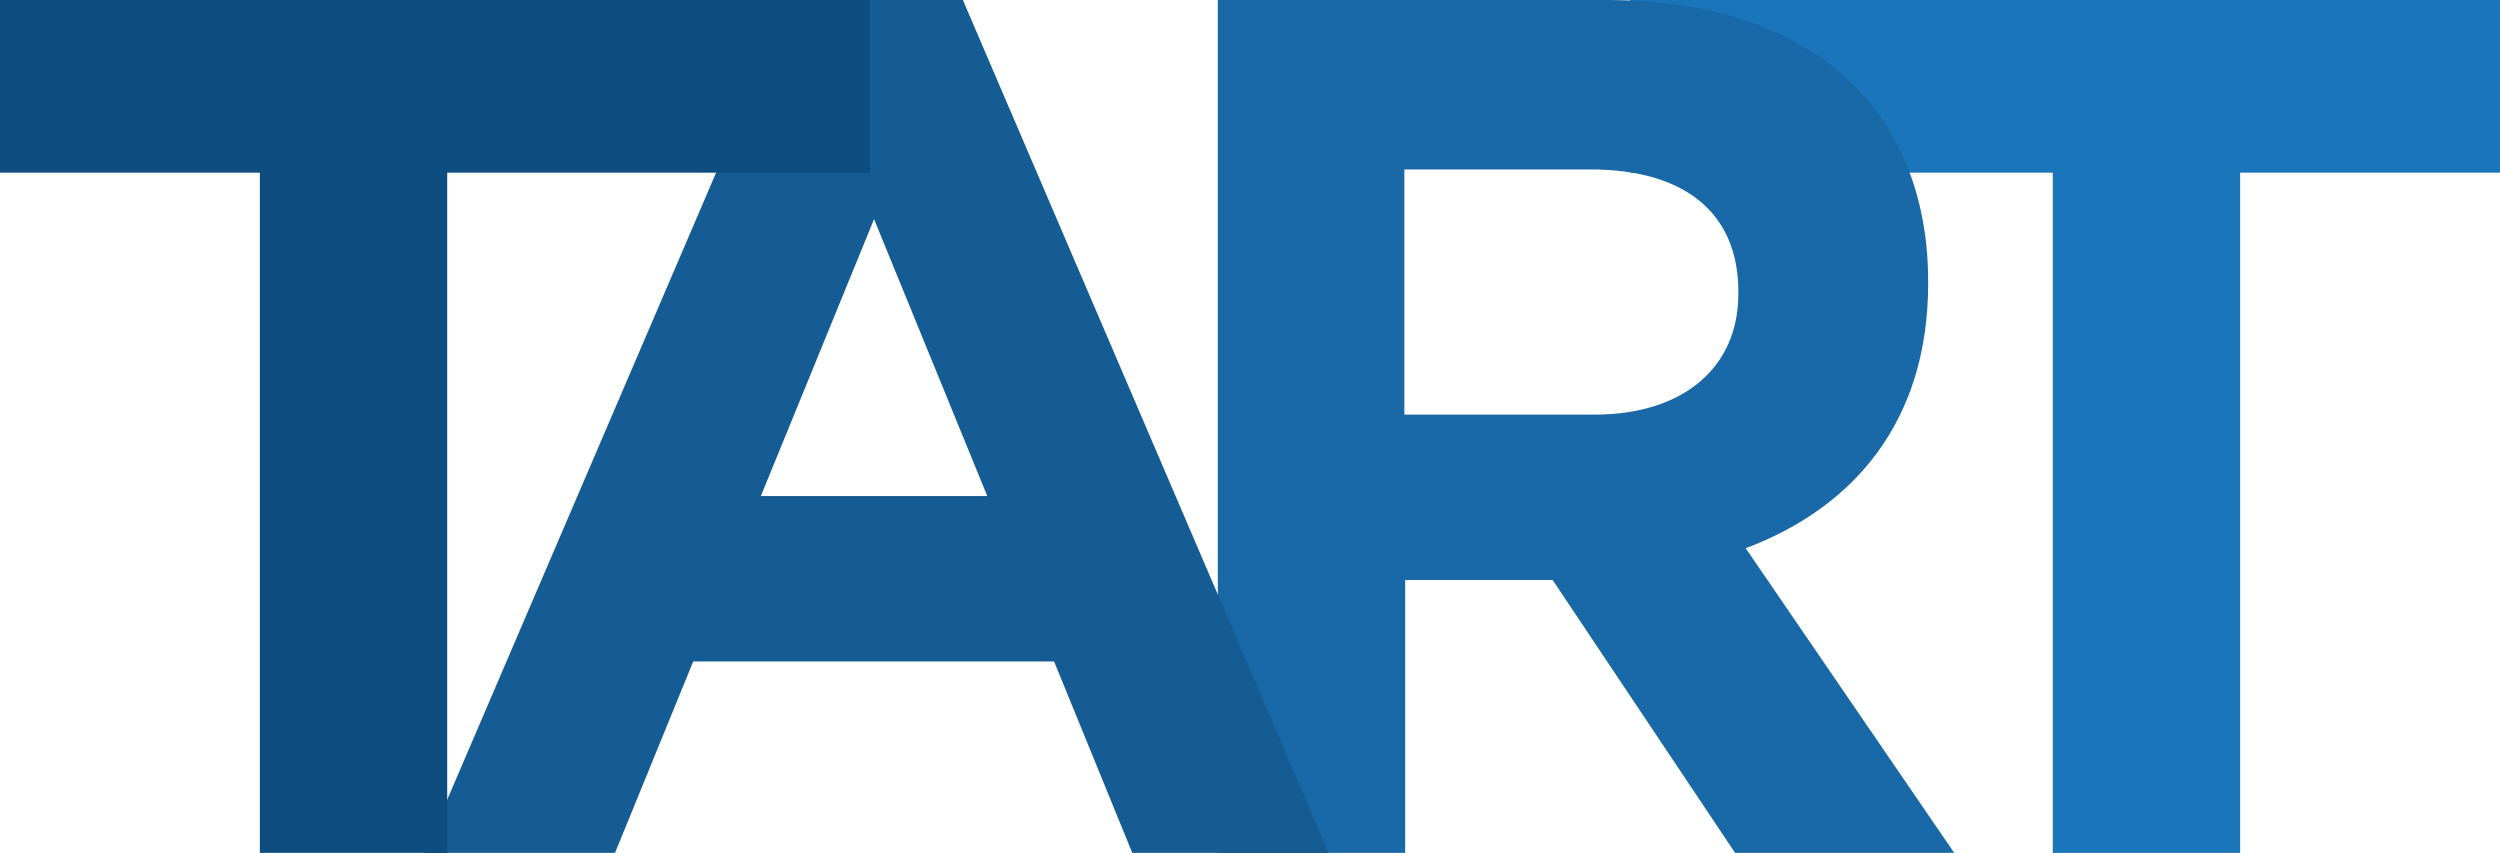 <?xml version="1.0" encoding="utf-8"?>
<!-- Generator: Adobe Illustrator 25.0.1, SVG Export Plug-In . SVG Version: 6.00 Build 0)  -->
<svg version="1.1" id="Layer_1" xmlns="http://www.w3.org/2000/svg" xmlns:xlink="http://www.w3.org/1999/xlink" x="0px" y="0px"
	 viewBox="0 0 306.9 104.7" style="enable-background:new 0 0 306.9 104.7;" xml:space="preserve">
<style type="text/css">
	.st0{fill:#1B75BB;}
	.st1{fill:#1968A7;}
	.st2{fill:#155C94;}
	.st3{fill:#0D4D80;}
</style>
<path class="st0" d="M252,21.2h-51.9V0h106.8v21.2H275v83.5h-23V21.2z"/>
<path class="st1" d="M149.3,0h47.9c13.3,0,23.6,3.7,30.5,10.6c5.8,5.8,9,14.1,9,23.9v0.3c0,16.9-9.1,27.5-22.4,32.5l25.6,37.4H213
	l-22.4-33.5h-18.1v33.5h-23V0H149.3z M195.7,50.9c11.2,0,17.7-6,17.7-14.8v-0.3c0-9.9-6.9-15-18.1-15h-22.9v30.1H195.7z"/>
<path class="st2" d="M97,0h21.2l44.9,104.7H139l-9.6-23.5H85.1l-9.6,23.5H52.1L97,0z M121.2,60.9l-13.9-34l-13.9,34H121.2z"/>
<path class="st3" d="M31.9,21.2H0V0h106.8v21.2H54.9v83.5h-23C31.9,104.7,31.9,21.2,31.9,21.2z"/>
</svg>
